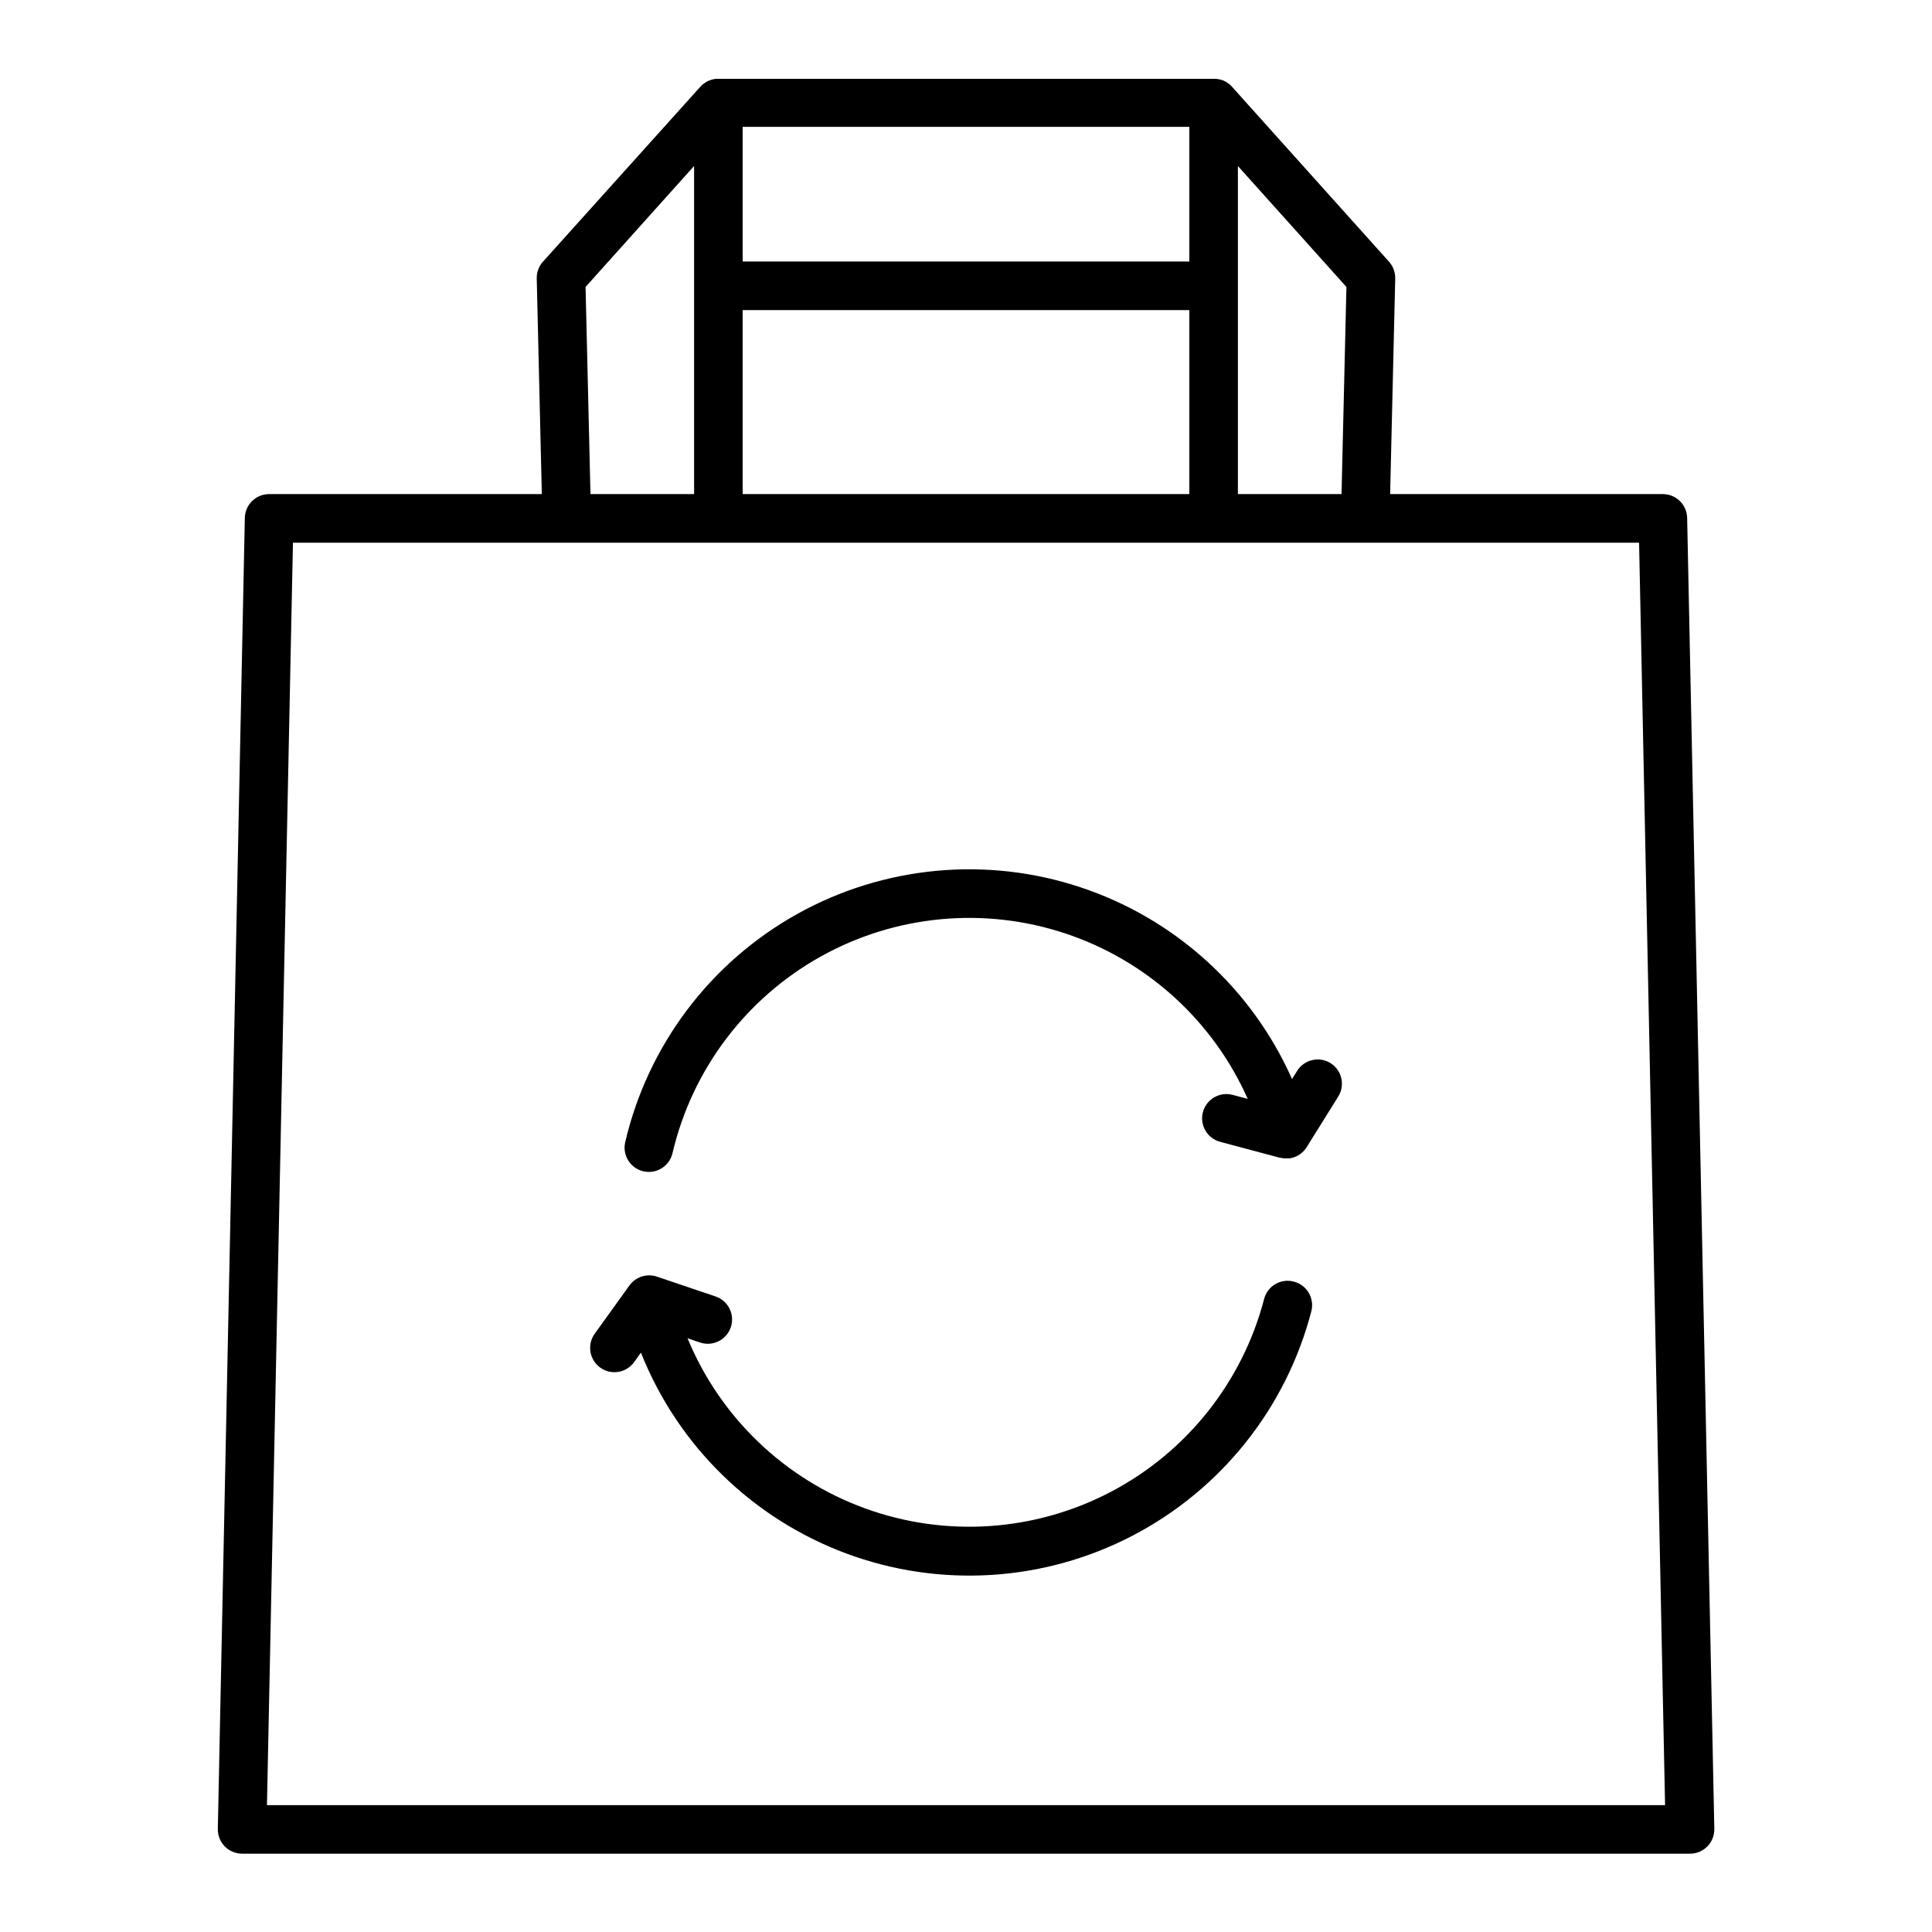 <?xml version="1.0" encoding="UTF-8"?>
<!-- Uploaded to: ICON Repo, www.iconrepo.com, Generator: ICON Repo Mixer Tools -->
<svg fill="#000000" width="800px" height="800px" version="1.1" viewBox="144 144 512 512" xmlns="http://www.w3.org/2000/svg">
 <g>
  <path d="m591.11 281.25c-0.078-3.504-2.934-6.305-6.438-6.309h-72.273l1.348-57.141c0.035-1.637-0.551-3.227-1.645-4.449l-41.703-46.465-0.078-0.09c-0.195-0.211-0.402-0.406-0.621-0.59h-0.059v0.004c-0.211-0.172-0.434-0.324-0.668-0.465l-0.148-0.098c-0.254-0.137-0.512-0.266-0.777-0.383h-0.078c-0.25-0.098-0.508-0.176-0.766-0.238h-0.148c-0.277-0.07-0.562-0.117-0.848-0.137h-132.44c-0.273 0.023-0.547 0.066-0.816 0.129l-0.207 0.059c-0.23 0.055-0.457 0.129-0.676 0.215l-0.148 0.051c-0.254 0.105-0.5 0.227-0.738 0.363l-0.195 0.129c-0.215 0.129-0.418 0.27-0.613 0.422l-0.098 0.07c-0.215 0.176-0.414 0.371-0.598 0.578l-0.09 0.09-41.703 46.355c-1.094 1.223-1.68 2.812-1.645 4.449l1.348 57.141h-72.273c-3.504 0.004-6.359 2.805-6.434 6.309l-7.156 347.43c-0.031 1.73 0.629 3.398 1.84 4.633 1.211 1.238 2.867 1.934 4.598 1.93h383.71c1.73 0.004 3.387-0.691 4.598-1.93 1.211-1.234 1.871-2.902 1.84-4.633zm-91.59-6.309h-27.465v-86.945l28.762 32.051zm-158.71 0v-48.766h118.38v48.766zm118.38-61.637h-118.38v-35.691h118.38zm-160.01 6.738 28.762-32.051v86.945l-27.461 0.004zm-84.434 402.34 6.887-334.56h356.74l6.887 334.56z"/>
  <path d="m486.87 483.64c-1.66-0.445-3.426-0.203-4.902 0.664-1.48 0.871-2.551 2.297-2.969 3.957-5.746 21.977-20.477 40.516-40.586 51.078-20.109 10.559-43.734 12.168-65.086 4.426-21.352-7.742-38.457-24.117-47.125-45.109l3.305 1.121c3.371 1.137 7.023-0.672 8.164-4.039 1.137-3.371-0.672-7.023-4.039-8.164l-15.539-5.254c-2.68-0.898-5.633 0.051-7.293 2.344l-9.199 12.793v-0.004c-2.074 2.891-1.41 6.91 1.477 8.984s6.91 1.414 8.984-1.477l1.789-2.5c9.777 24.625 29.523 43.953 54.352 53.203 24.824 9.246 52.406 7.547 75.906-4.68 23.504-12.227 40.727-33.836 47.406-59.473 0.434-1.66 0.188-3.426-0.684-4.906-0.871-1.477-2.297-2.547-3.961-2.965z"/>
  <path d="m496.61 425.74c-1.449-0.902-3.195-1.191-4.856-0.805-1.66 0.387-3.102 1.414-4.004 2.863l-1.348 2.156c-10.695-24.051-31.016-42.484-55.988-50.793-24.973-8.309-52.293-5.723-75.262 7.121-22.969 12.848-39.473 34.77-45.465 60.398-0.805 3.461 1.348 6.918 4.812 7.723 0.477 0.109 0.965 0.168 1.453 0.168 2.996 0 5.594-2.062 6.269-4.977 5.18-22.105 19.422-41.008 39.238-52.082 19.82-11.07 43.383-13.293 64.922-6.121 21.535 7.176 39.062 23.082 48.281 43.824l-3.996-1.062c-3.434-0.914-6.961 1.129-7.875 4.562-0.918 3.434 1.125 6.961 4.559 7.875l15.852 4.231h0.176l0.355 0.07 0.492 0.07h1.578c0.152-0.02 0.301-0.051 0.453-0.09l0.285-0.059c0.215-0.059 0.422-0.129 0.629-0.207l0.156-0.07 0.523-0.246 0.207-0.117 0.441-0.285 0.188-0.129c0.156-0.129 0.316-0.254 0.461-0.395l0.098-0.09v0.004c0.188-0.172 0.363-0.355 0.523-0.551l0.09-0.117c0.129-0.156 0.246-0.336 0.363-0.5l0.059-0.09 8.344-13.383c0.918-1.445 1.223-3.199 0.844-4.867-0.379-1.672-1.41-3.121-2.859-4.031z"/>
 </g>
</svg>